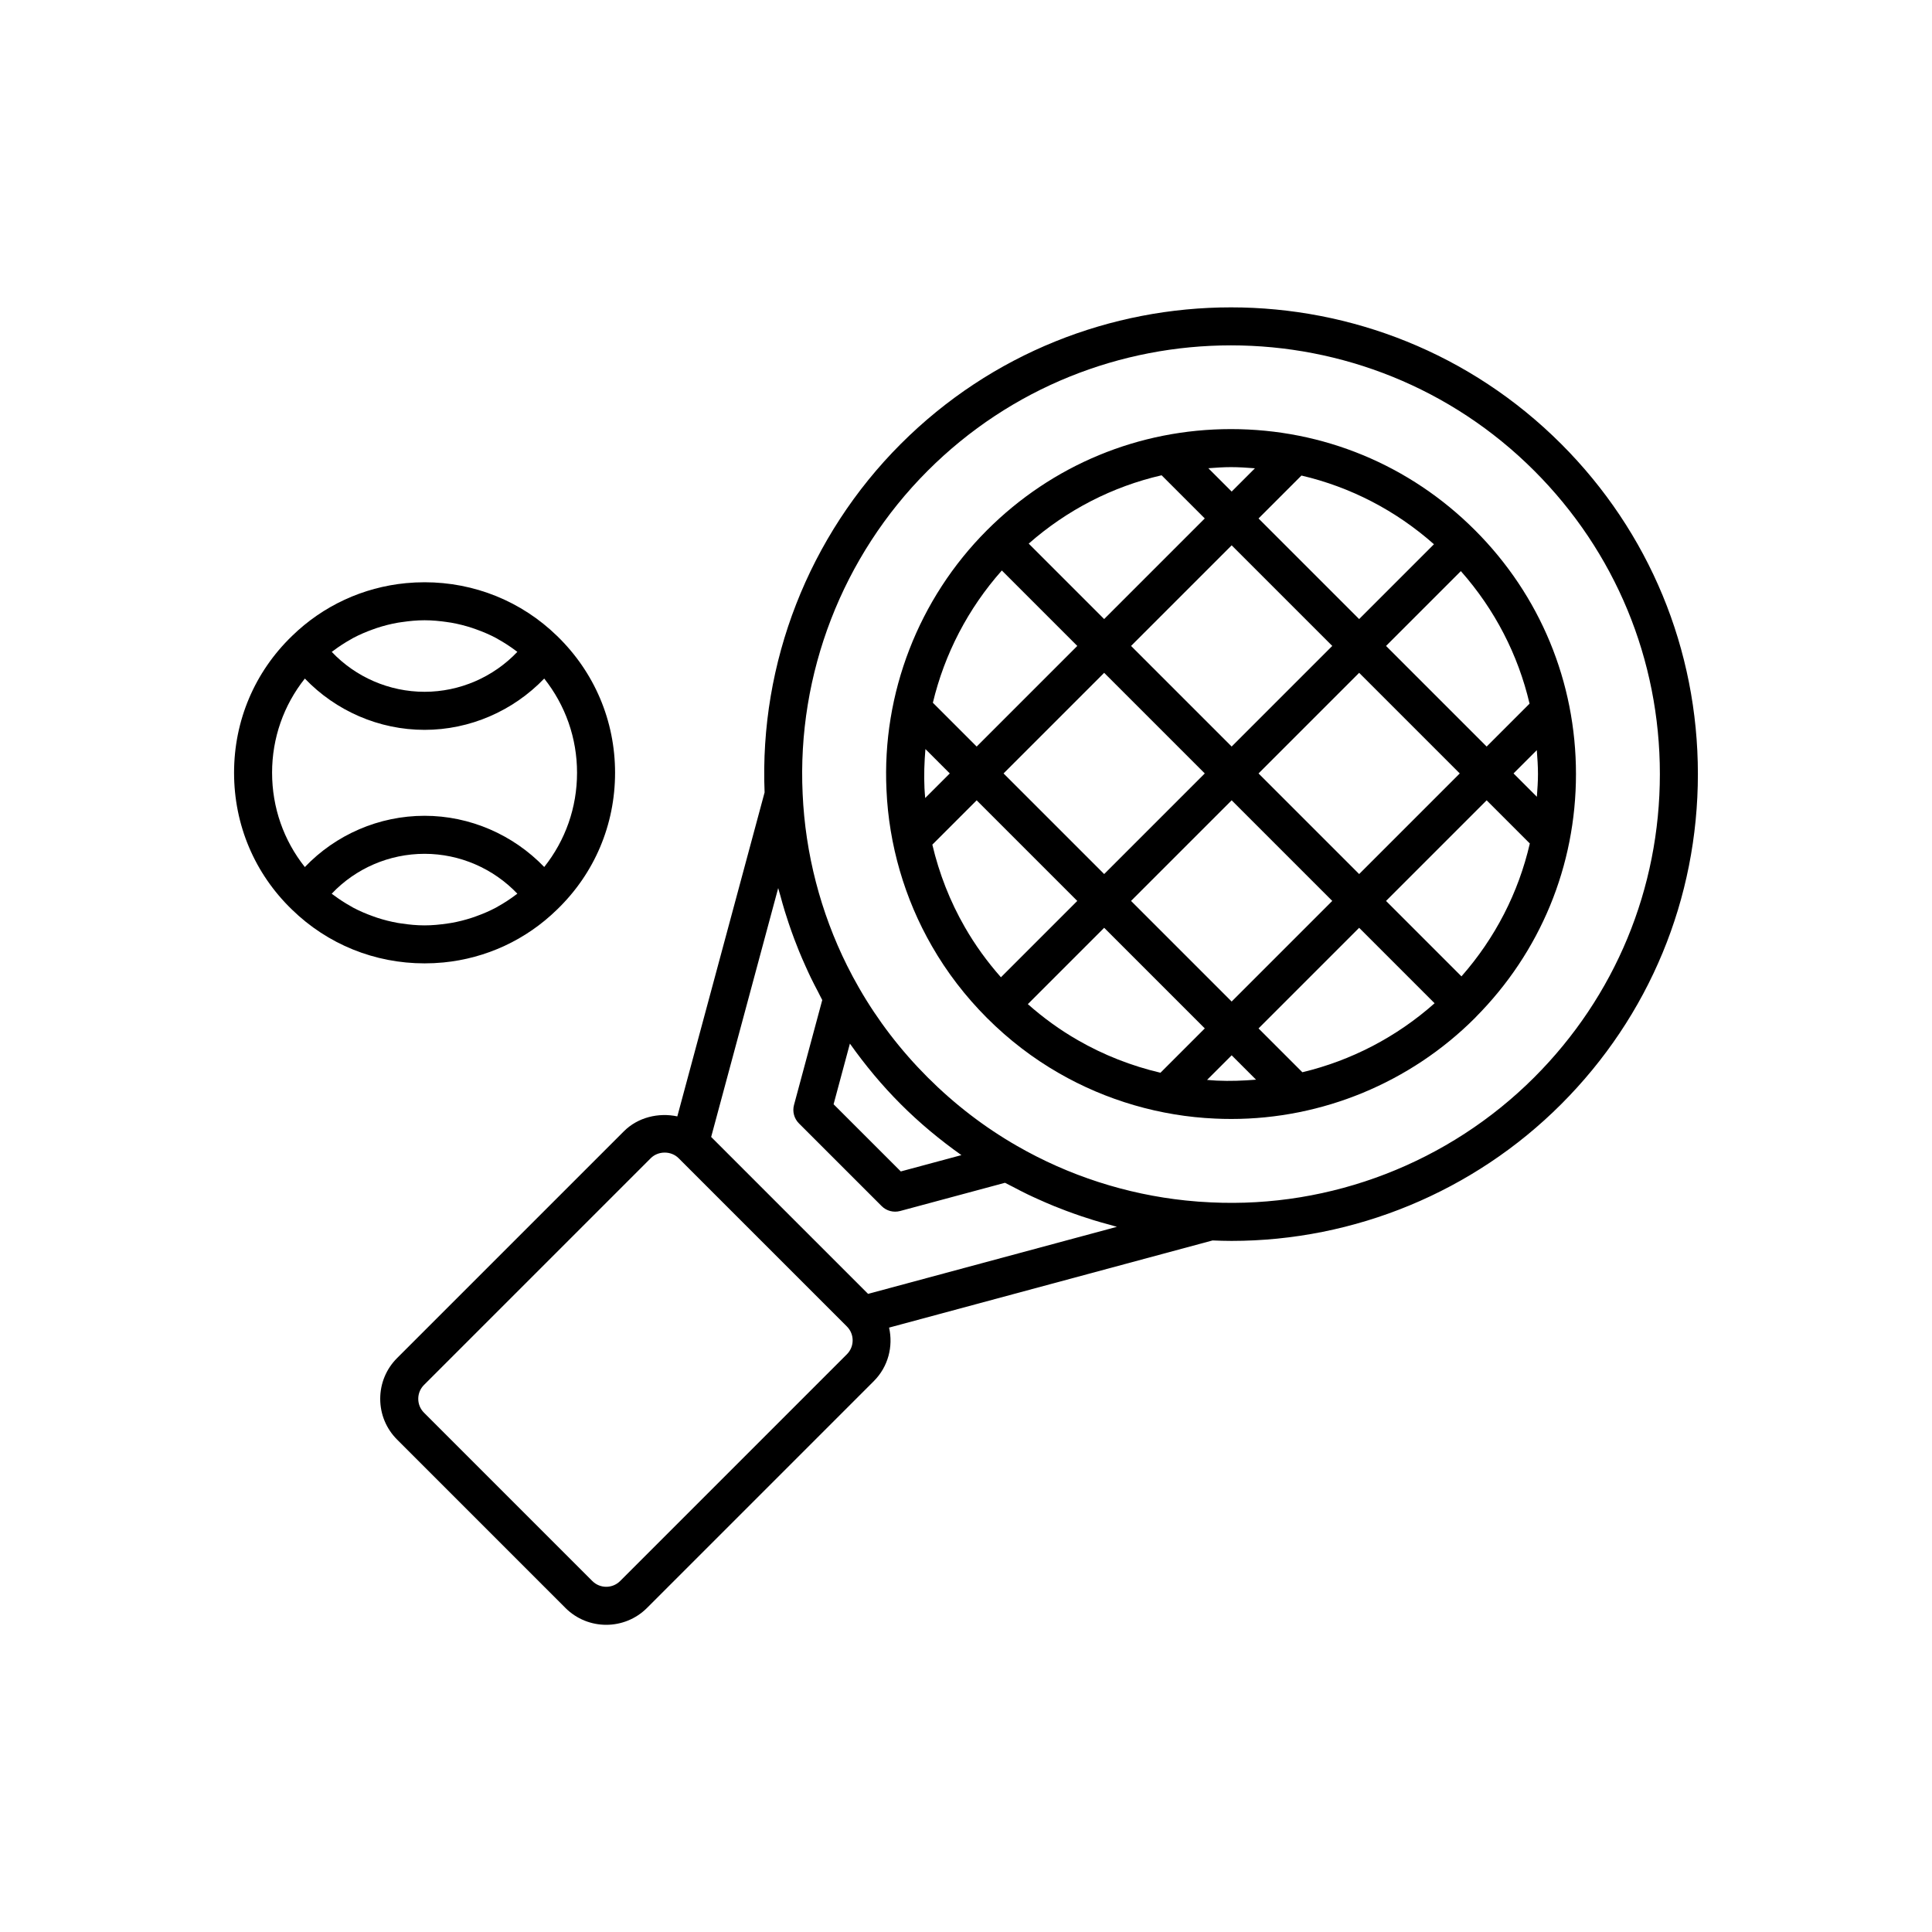 <?xml version="1.0" encoding="UTF-8"?>
<!-- Uploaded to: SVG Repo, www.svgrepo.com, Generator: SVG Repo Mixer Tools -->
<svg fill="#000000" width="800px" height="800px" version="1.1" viewBox="144 144 512 512" xmlns="http://www.w3.org/2000/svg">
 <g>
  <path d="m557.72 261.64c-48.25-48.25-126.76-48.242-175 0-24.387 24.387-37.496 58.012-36.094 92.359l-23.129 85.855c-4.977-1.059-10.445 0.234-14.156 3.945l-60.102 60.098c-2.887 2.887-4.477 6.723-4.477 10.805s1.59 7.918 4.477 10.805l44.613 44.617v0.004c2.981 2.977 6.894 4.465 10.805 4.465s7.828-1.492 10.805-4.469l60.102-60.102c3.848-3.844 5.172-9.242 4.051-14.191l85.727-23.098c1.672 0.066 3.344 0.121 5.012 0.121 32.605 0 64.168-13.016 87.363-36.215 23.371-23.371 36.242-54.445 36.242-87.5 0.004-33.055-12.867-64.129-36.238-87.5zm-189.28 241.25-60.102 60.102c-2.027 2.031-5.332 2.031-7.359 0v0.004l-44.613-44.617c-0.984-0.984-1.523-2.289-1.523-3.68s0.543-2.695 1.523-3.676l60.102-60.102c1.965-1.957 5.383-1.973 7.356 0l44.625 44.625c2.019 2.023 2.016 5.316-0.008 7.344zm5.606-16-20.793-20.793-20.789-20.793 17.766-65.953c0.168 0.664 0.387 1.316 0.566 1.98 0.383 1.422 0.777 2.836 1.211 4.242 0.324 1.059 0.668 2.113 1.023 3.164 0.469 1.395 0.961 2.773 1.477 4.148 0.391 1.035 0.789 2.066 1.207 3.09 0.555 1.359 1.141 2.707 1.746 4.047 0.457 1.012 0.91 2.023 1.395 3.023 0.625 1.297 1.293 2.574 1.965 3.848 0.371 0.703 0.699 1.43 1.086 2.125l-7.488 27.816c-0.469 1.738 0.031 3.598 1.305 4.871l21.93 21.926c1.277 1.277 3.129 1.762 4.871 1.305l27.812-7.484c0.684 0.379 1.395 0.699 2.082 1.066 1.289 0.68 2.578 1.355 3.891 1.988 1 0.484 2.012 0.941 3.027 1.395 1.336 0.602 2.676 1.188 4.035 1.738 1.027 0.418 2.062 0.82 3.102 1.211 1.375 0.516 2.754 1.008 4.144 1.477 1.051 0.352 2.102 0.695 3.16 1.02 1.41 0.434 2.824 0.832 4.25 1.211 0.66 0.176 1.309 0.395 1.973 0.562zm-9.137-50.25 4.324-16.074c4.019 5.672 8.492 11.07 13.488 16.066 4.992 4.992 10.391 9.469 16.066 13.488l-16.066 4.324zm185.68-7.129c-22.582 22.582-53.836 34.668-85.633 33.133-2.254-0.098-4.508-0.266-6.75-0.504-15.707-1.645-31.027-6.59-44.688-14.461-8.57-4.914-16.535-11.027-23.68-18.168-7.148-7.152-13.258-15.121-18.176-23.691-1.121-1.949-2.188-3.934-3.188-5.945-7.019-14.098-11.066-29.688-11.766-45.496-1.523-31.824 10.555-63.031 33.133-85.617 22.164-22.164 51.266-33.238 80.379-33.238 29.102 0 58.219 11.082 80.375 33.238 21.465 21.469 33.289 50.012 33.289 80.375-0.008 30.363-11.828 58.906-33.297 80.375z"/>
  <path d="m534.88 284.5c-0.004-0.004-0.004-0.008-0.008-0.008-0.004-0.004-0.008-0.004-0.012-0.008-17.262-17.262-40.215-26.77-64.633-26.77-24.422 0-47.379 9.512-64.648 26.777-18.164 18.16-27.875 43.266-26.652 68.859 0.633 14.512 4.801 28.824 12.035 41.379 3.961 6.91 8.879 13.32 14.617 19.059 5.75 5.75 12.164 10.668 19.051 14.613 12.555 7.234 26.867 11.398 41.367 12.035 1.445 0.07 2.887 0.102 4.328 0.102 24.094 0 47.41-9.617 64.547-26.754 0.047-0.047 0.086-0.098 0.133-0.145 0.012-0.012 0.027-0.016 0.039-0.027 0.02-0.02 0.023-0.047 0.043-0.066 17.125-17.242 26.562-40.098 26.562-64.41 0.004-24.414-9.504-47.371-26.77-64.637zm14.469 45.973-11.371 11.371-26.664-26.664 19.828-19.828c8.977 10.141 15.168 22.145 18.207 35.121zm-86.07 18.496-26.664 26.664-26.664-26.664 26.664-26.664zm-19.539-33.789 26.664-26.664 26.66 26.66-26.664 26.664zm26.66 40.91 26.664 26.664-26.664 26.664-26.664-26.664zm7.125-7.121 26.664-26.664 26.664 26.664-26.664 26.664zm11.371-78.945c12.977 3.035 24.977 9.23 35.117 18.207l-19.828 19.828-26.66-26.66zm-18.664-2.231c2.129 0 4.234 0.148 6.34 0.309l-6.168 6.168-6.184-6.184c1.992-0.145 3.992-0.293 6.012-0.293zm-18.395 2.16 11.438 11.438-26.664 26.664-19.992-19.992c10.18-8.949 22.215-15.113 35.219-18.109zm-42.34 25.23 19.996 19.996-26.664 26.664-11.609-11.609c3.09-12.926 9.336-24.98 18.277-35.051zm-20.309 60.297c-0.066-0.863-0.152-1.727-0.191-2.594-0.168-3.481-0.031-6.938 0.25-10.375l6.457 6.457zm10.508 34.23c-3.926-6.812-6.816-14.211-8.617-21.871l11.746-11.746 26.664 26.664-20.23 20.23c-3.648-4.125-6.859-8.566-9.562-13.277zm51.836 38.578c-7.66-1.801-15.059-4.695-21.879-8.625-4.695-2.691-9.137-5.902-13.266-9.559l20.23-20.23 26.664 26.664zm14.93 2.086c-0.859-0.039-1.719-0.125-2.574-0.191l6.516-6.516 6.457 6.457c-3.445 0.281-6.91 0.418-10.398 0.25zm22.676-2.219-11.613-11.613 26.664-26.664 19.992 19.996c-10.066 8.941-22.109 15.191-35.043 18.281zm42.164-25.406-19.988-19.992 26.664-26.664 11.441 11.441c-2.996 13.004-9.16 25.039-18.117 35.215zm13.801-53.781 6.168-6.168c0.16 2.102 0.309 4.211 0.309 6.34 0 2.019-0.148 4.016-0.293 6.012z"/>
  <path d="m261.44 399.07c11.387-1.098 21.965-5.988 30.188-14.031h0.004c0.008-0.008 0.016-0.012 0.023-0.02 0.004-0.004 0.008-0.012 0.012-0.016 9.891-9.566 15.332-22.426 15.332-36.219 0-13.766-5.457-26.637-15.355-36.238-9.434-9.188-21.91-14.242-35.129-14.242-1.652 0-3.293 0.078-4.918 0.234-11.375 1.094-21.957 5.969-30.195 13.992-0.004 0.004-0.008 0.008-0.012 0.012 0 0-0.004 0.004-0.004 0.004s0 0.004-0.004 0.004c-9.902 9.566-15.352 22.434-15.352 36.234 0 13.832 5.457 26.723 15.355 36.277 9.434 9.188 21.91 14.242 35.129 14.242 1.656 0 3.297-0.078 4.926-0.234zm-29.117-82.609c1.523-1.145 3.109-2.18 4.766-3.094 0.164-0.09 0.32-0.195 0.484-0.285 1.711-0.91 3.496-1.664 5.32-2.316 0.344-0.121 0.688-0.25 1.035-0.363 1.809-0.59 3.656-1.062 5.547-1.391 0.328-0.059 0.664-0.094 0.996-0.145 1.988-0.297 4-0.492 6.043-0.492s4.055 0.195 6.043 0.492c0.332 0.051 0.664 0.086 0.992 0.145 1.887 0.328 3.734 0.801 5.539 1.387 0.352 0.117 0.699 0.242 1.051 0.367 1.816 0.648 3.598 1.398 5.301 2.305 0.176 0.094 0.34 0.203 0.512 0.301 1.633 0.902 3.207 1.926 4.711 3.055 0.145 0.109 0.297 0.207 0.441 0.32-6.359 6.695-15.262 10.586-24.59 10.586-9.359 0-18.266-3.891-24.602-10.582 0.133-0.094 0.277-0.188 0.41-0.289zm-16.219 32.324c0-9.211 3.07-17.879 8.684-24.961 8.215 8.578 19.668 13.594 31.727 13.594 12.027 0 23.473-5.016 31.711-13.594 5.617 7.098 8.695 15.77 8.695 24.961 0 9.219-3.074 17.891-8.695 24.977-8.246-8.566-19.695-13.57-31.711-13.57-12.09 0-23.539 5.012-31.73 13.586-5.606-7.074-8.68-15.758-8.68-24.992zm33.371 39.809c-1.887-0.332-3.738-0.801-5.547-1.391-0.352-0.113-0.695-0.242-1.043-0.367-1.816-0.648-3.598-1.402-5.305-2.309-0.18-0.098-0.352-0.211-0.531-0.312-1.621-0.895-3.18-1.914-4.676-3.031-0.156-0.117-0.316-0.223-0.469-0.34 6.316-6.688 15.219-10.574 24.609-10.574 9.324 0 18.227 3.883 24.59 10.566-0.133 0.105-0.277 0.195-0.41 0.301-1.516 1.145-3.102 2.184-4.75 3.094-0.168 0.094-0.324 0.199-0.492 0.289-1.703 0.91-3.488 1.664-5.305 2.316-0.348 0.125-0.695 0.254-1.047 0.367-1.805 0.59-3.656 1.062-5.543 1.391-0.328 0.059-0.66 0.094-0.992 0.145-1.988 0.297-4.004 0.496-6.051 0.496s-4.059-0.195-6.051-0.496c-0.328-0.051-0.66-0.09-0.988-0.145z"/>
 </g>
</svg>